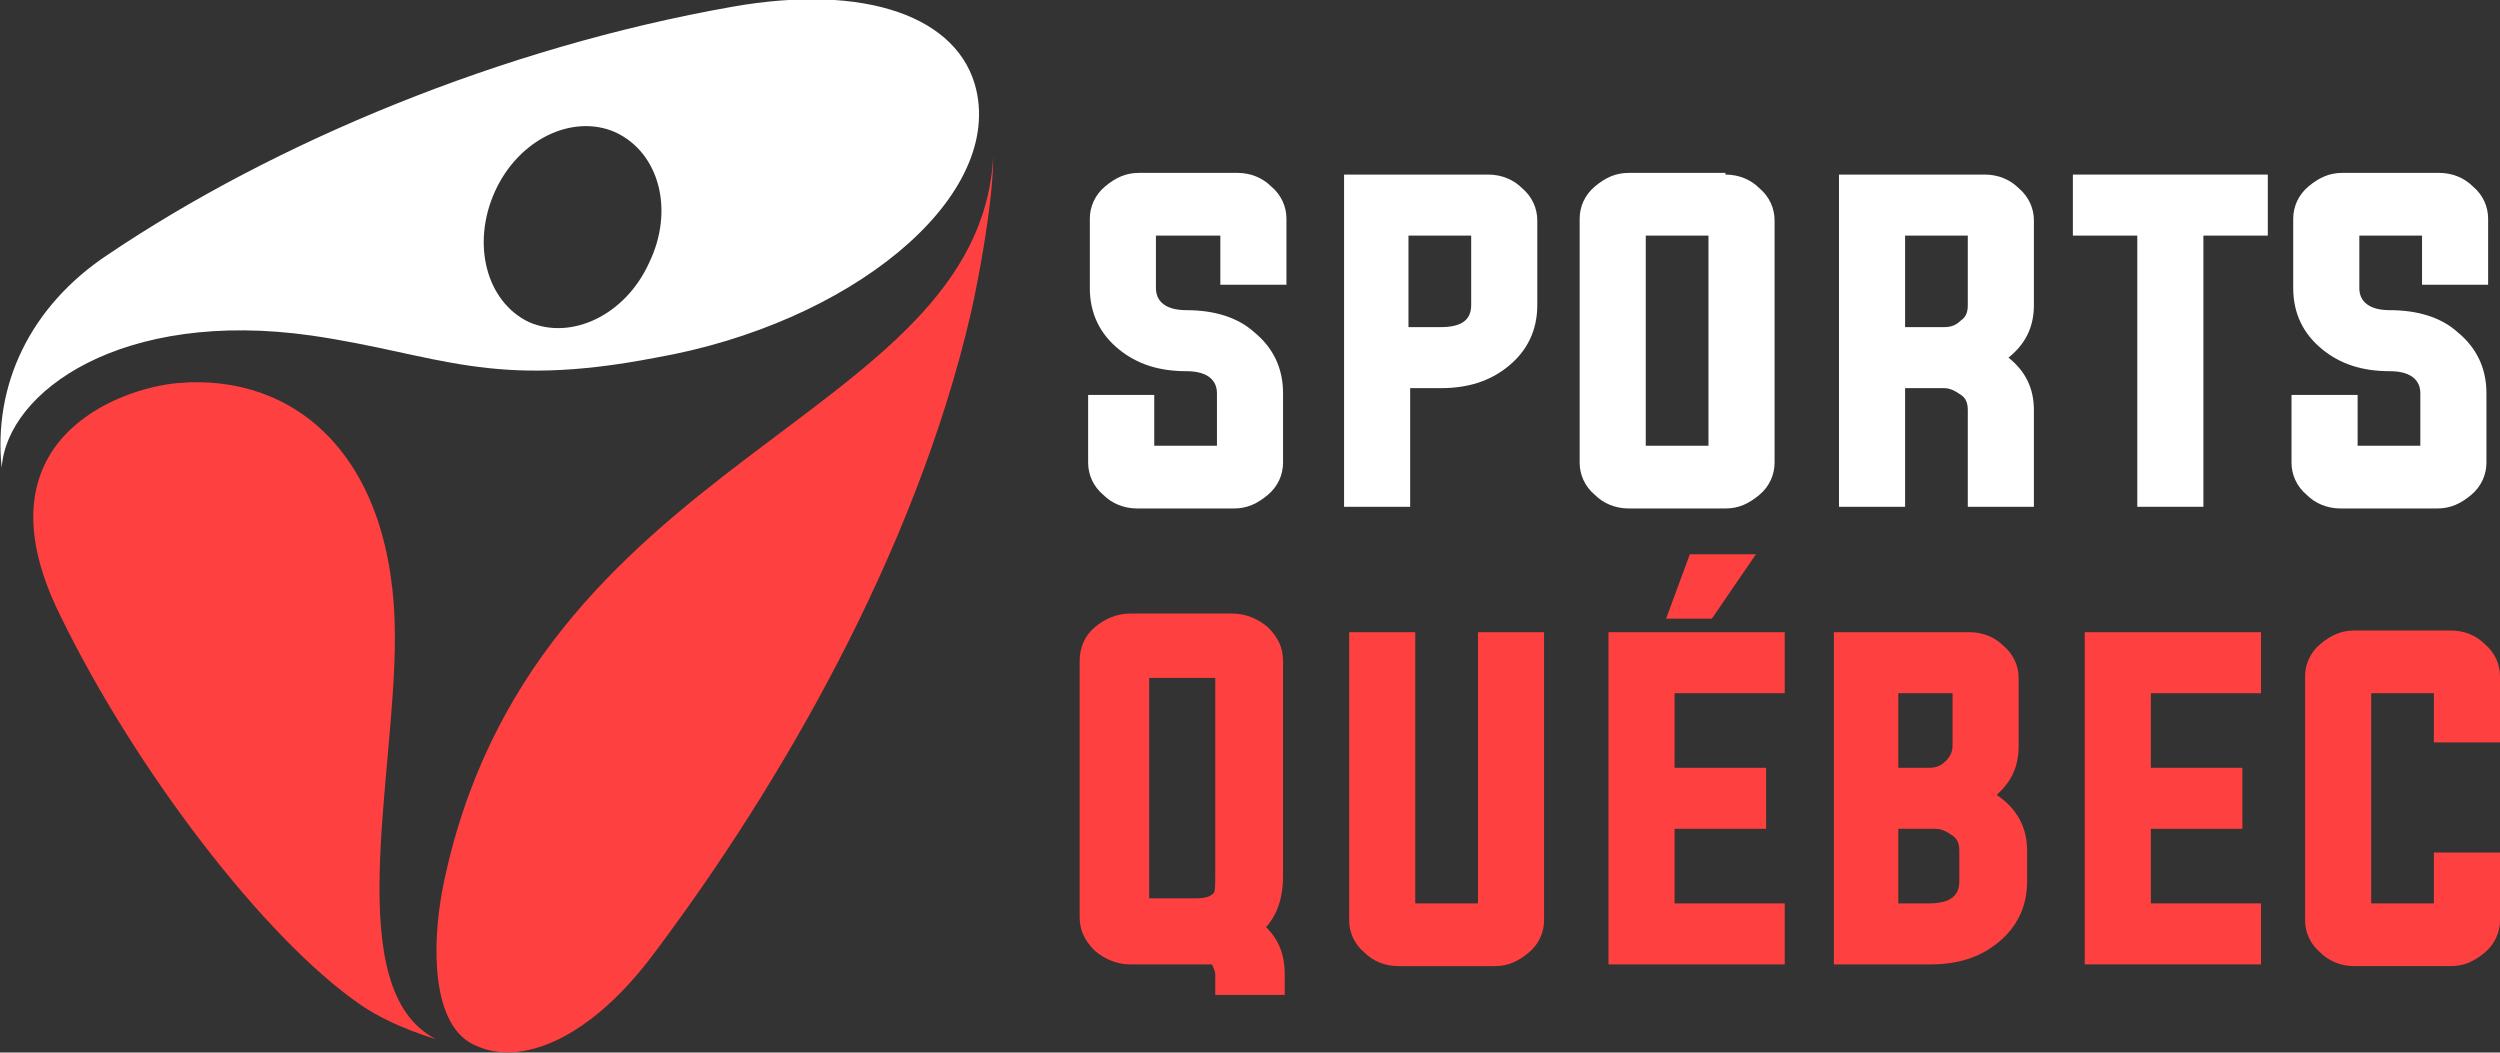 <?xml version="1.0" encoding="utf-8"?>
<!-- Generator: Adobe Illustrator 24.1.0, SVG Export Plug-In . SVG Version: 6.00 Build 0)  -->
<svg version="1.1" id="Layer_1" xmlns="http://www.w3.org/2000/svg" xmlns:xlink="http://www.w3.org/1999/xlink" x="0px" y="0px"
	 width="147.5px" height="62.1px" viewBox="0 0 147.5 62.1" style="enable-background:new 0 0 147.5 62.1;" xml:space="preserve">
<rect x="0" y="0" width="147.5" height="62.1" fill="#333333" stroke="none"/>
<style type="text/css">
	.st0{fill:#FFFFFF;}
	.st1{fill:#FF4040;}
</style>
<g>
	<path class="st0" d="M71.9,13.9h-3.7V17c0,0.8,0.6,1.3,1.8,1.3c1.6,0,3,0.4,4,1.3c1.1,0.9,1.7,2.1,1.7,3.6v4.1
		c0,0.7-0.3,1.4-0.9,1.9c-0.6,0.5-1.2,0.8-2,0.8h-5.7c-0.8,0-1.5-0.3-2-0.8c-0.6-0.5-0.9-1.2-0.9-1.9v-4h3.9v3h3.7v-3.1
		c0-0.8-0.6-1.3-1.8-1.3c-1.6,0-2.9-0.4-4-1.3c-1.1-0.9-1.7-2.1-1.7-3.6v-4.1c0-0.7,0.3-1.4,0.9-1.9c0.6-0.5,1.2-0.8,2-0.8H73
		c0.8,0,1.5,0.3,2,0.8c0.6,0.5,0.9,1.2,0.9,1.9v3.9h-3.9V13.9z"/>
	<path class="st0" d="M79.2,10.3h8.6c0.8,0,1.5,0.3,2,0.8c0.6,0.5,0.9,1.2,0.9,1.9V18c0,1.5-0.6,2.7-1.7,3.6c-1.1,0.9-2.4,1.3-4,1.3
		h-1.8v7h-3.9V10.3z M83.1,13.9v5.4H85c1.2,0,1.8-0.4,1.8-1.3v-4.1H83.1z"/>
	<path class="st0" d="M101.8,10.3c0.8,0,1.5,0.3,2,0.8c0.6,0.5,0.9,1.2,0.9,1.9v14.3c0,0.7-0.3,1.4-0.9,1.9c-0.6,0.5-1.2,0.8-2,0.8
		h-5.7c-0.8,0-1.5-0.3-2-0.8c-0.6-0.5-0.9-1.2-0.9-1.9V12.9c0-0.7,0.3-1.4,0.9-1.9c0.6-0.5,1.2-0.8,2-0.8H101.8z M97.1,13.9v12.4
		h3.7V13.9H97.1z"/>
	<path class="st0" d="M112.4,22.9v7h-3.9V10.3h8.6c0.8,0,1.5,0.3,2,0.8c0.6,0.5,0.9,1.2,0.9,1.9V18c0,1.3-0.5,2.3-1.5,3.1
		c1,0.8,1.5,1.8,1.5,3.1v5.7h-3.9v-5.7c0-0.4-0.1-0.7-0.4-0.9c-0.3-0.2-0.6-0.4-1-0.4H112.4z M114.7,19.3c0.4,0,0.7-0.1,1-0.4
		c0.3-0.2,0.4-0.5,0.4-0.9v-4.1h-3.7v5.4H114.7z"/>
	<path class="st0" d="M126.1,13.9h-3.8v-3.6h11.5v3.6H130v16h-3.9V13.9z"/>
	<path class="st0" d="M142.9,13.9h-3.7V17c0,0.8,0.6,1.3,1.8,1.3c1.6,0,3,0.4,4,1.3c1.1,0.9,1.7,2.1,1.7,3.6v4.1
		c0,0.7-0.3,1.4-0.9,1.9c-0.6,0.5-1.2,0.8-2,0.8h-5.7c-0.8,0-1.5-0.3-2-0.8c-0.6-0.5-0.9-1.2-0.9-1.9v-4h3.9v3h3.7v-3.1
		c0-0.8-0.6-1.3-1.8-1.3c-1.6,0-2.9-0.4-4-1.3c-1.1-0.9-1.7-2.1-1.7-3.6v-4.1c0-0.7,0.3-1.4,0.9-1.9c0.6-0.5,1.2-0.8,2-0.8h5.7
		c0.8,0,1.5,0.3,2,0.8c0.6,0.5,0.9,1.2,0.9,1.9v3.9h-3.9V13.9z"/>
	<path class="st1" d="M75.8,57.5v1.2h-4.1v-1.2c0-0.2-0.1-0.4-0.2-0.6h-4.8c-0.8,0-1.5-0.3-2.1-0.8c-0.6-0.6-0.9-1.2-0.9-2V39
		c0-0.8,0.3-1.5,0.9-2c0.6-0.5,1.3-0.8,2.1-0.8h6c0.8,0,1.5,0.3,2.1,0.8c0.6,0.6,0.9,1.2,0.9,2v12.7c0,1.2-0.3,2.2-1,3
		C75.5,55.5,75.8,56.4,75.8,57.5z M71.7,40h-3.9v13h2.8c0.5,0,0.8-0.1,1-0.3c0.1-0.1,0.1-0.5,0.1-1.1V40z"/>
	<path class="st1" d="M83.5,53.3h3.7v-16h3.9v17c0,0.7-0.3,1.4-0.9,1.9c-0.6,0.5-1.2,0.8-2,0.8h-5.7c-0.8,0-1.5-0.3-2-0.8
		c-0.6-0.5-0.9-1.2-0.9-1.9v-17h3.9V53.3z"/>
	<path class="st1" d="M98.8,53.3h6.5v3.6H94.9V37.3h10.4v3.6h-6.5v4.4h5.4v3.6h-5.4V53.3z M98.3,36.5l1.4-3.8h3.9l-2.6,3.8H98.3z"/>
	<path class="st1" d="M108.1,37.3h8.1c0.8,0,1.5,0.3,2,0.8c0.6,0.5,0.9,1.2,0.9,1.9V44c0,1.2-0.4,2.1-1.3,2.9
		c1.2,0.8,1.8,1.9,1.8,3.3V52c0,1.5-0.6,2.7-1.7,3.6c-1.1,0.9-2.4,1.3-4,1.3h-5.7V37.3z M112,40.9v4.4h1.8c0.4,0,0.7-0.1,1-0.4
		c0.3-0.3,0.4-0.6,0.4-0.9v-3.1H112z M112,53.3h1.8c1.2,0,1.8-0.4,1.8-1.3v-1.8c0-0.4-0.1-0.7-0.4-0.9c-0.3-0.2-0.6-0.4-1-0.4H112
		V53.3z"/>
	<path class="st1" d="M126.9,53.3h6.5v3.6H123V37.3h10.4v3.6h-6.5v4.4h5.4v3.6h-5.4V53.3z"/>
	<path class="st1" d="M143.6,40.9h-3.7v12.4h3.7v-3h3.9v4c0,0.7-0.3,1.4-0.9,1.9c-0.6,0.5-1.2,0.8-2,0.8h-5.7c-0.8,0-1.5-0.3-2-0.8
		c-0.6-0.5-0.9-1.2-0.9-1.9V39.9c0-0.7,0.3-1.4,0.9-1.9c0.6-0.5,1.2-0.8,2-0.8h5.7c0.8,0,1.5,0.3,2,0.8c0.6,0.5,0.9,1.2,0.9,1.9v3.9
		h-3.9V40.9z"/>
</g>
<g>
	<g>
		<path class="st1" d="M23.3,37.6c0-10.7-5.9-15.6-12.8-15C7,22.9-1.5,26,3.5,36.2c4.4,9.1,12.1,19.2,17.8,23.1c1.9,1.3,4.4,2,4.4,2
			C20.1,58.4,23.3,46,23.3,37.6z"/>
		<path class="st1" d="M38.7,56.1c7.2-9.6,15.3-23.4,18.6-37.7c0.4-1.8,1.3-6.4,1.3-9.2C57.8,25,31.2,26.7,26.1,52.5
			c-0.6,3.2-0.7,8.1,2,9.2C30.7,62.9,34.8,61.4,38.7,56.1z"/>
		<path class="st0" d="M57.6,5.3c-1-4.3-6.5-6.3-14.4-4.9c-13.6,2.4-27,8-36.8,14.6c-4.7,3.1-6.8,7.8-6.3,12.6
			c0.3-4.5,7.1-9.4,18.3-7.8c7.5,1.1,10.5,3.2,20.3,1.3C50.1,19.1,59.1,11.8,57.6,5.3z M38.3,15.5c-1.4,3.1-4.6,4.6-7.1,3.5
			c-2.5-1.2-3.4-4.6-2-7.7c1.4-3.1,4.6-4.6,7.1-3.5C38.9,9,39.8,12.4,38.3,15.5z"/>
	</g>
</g>
</svg>
